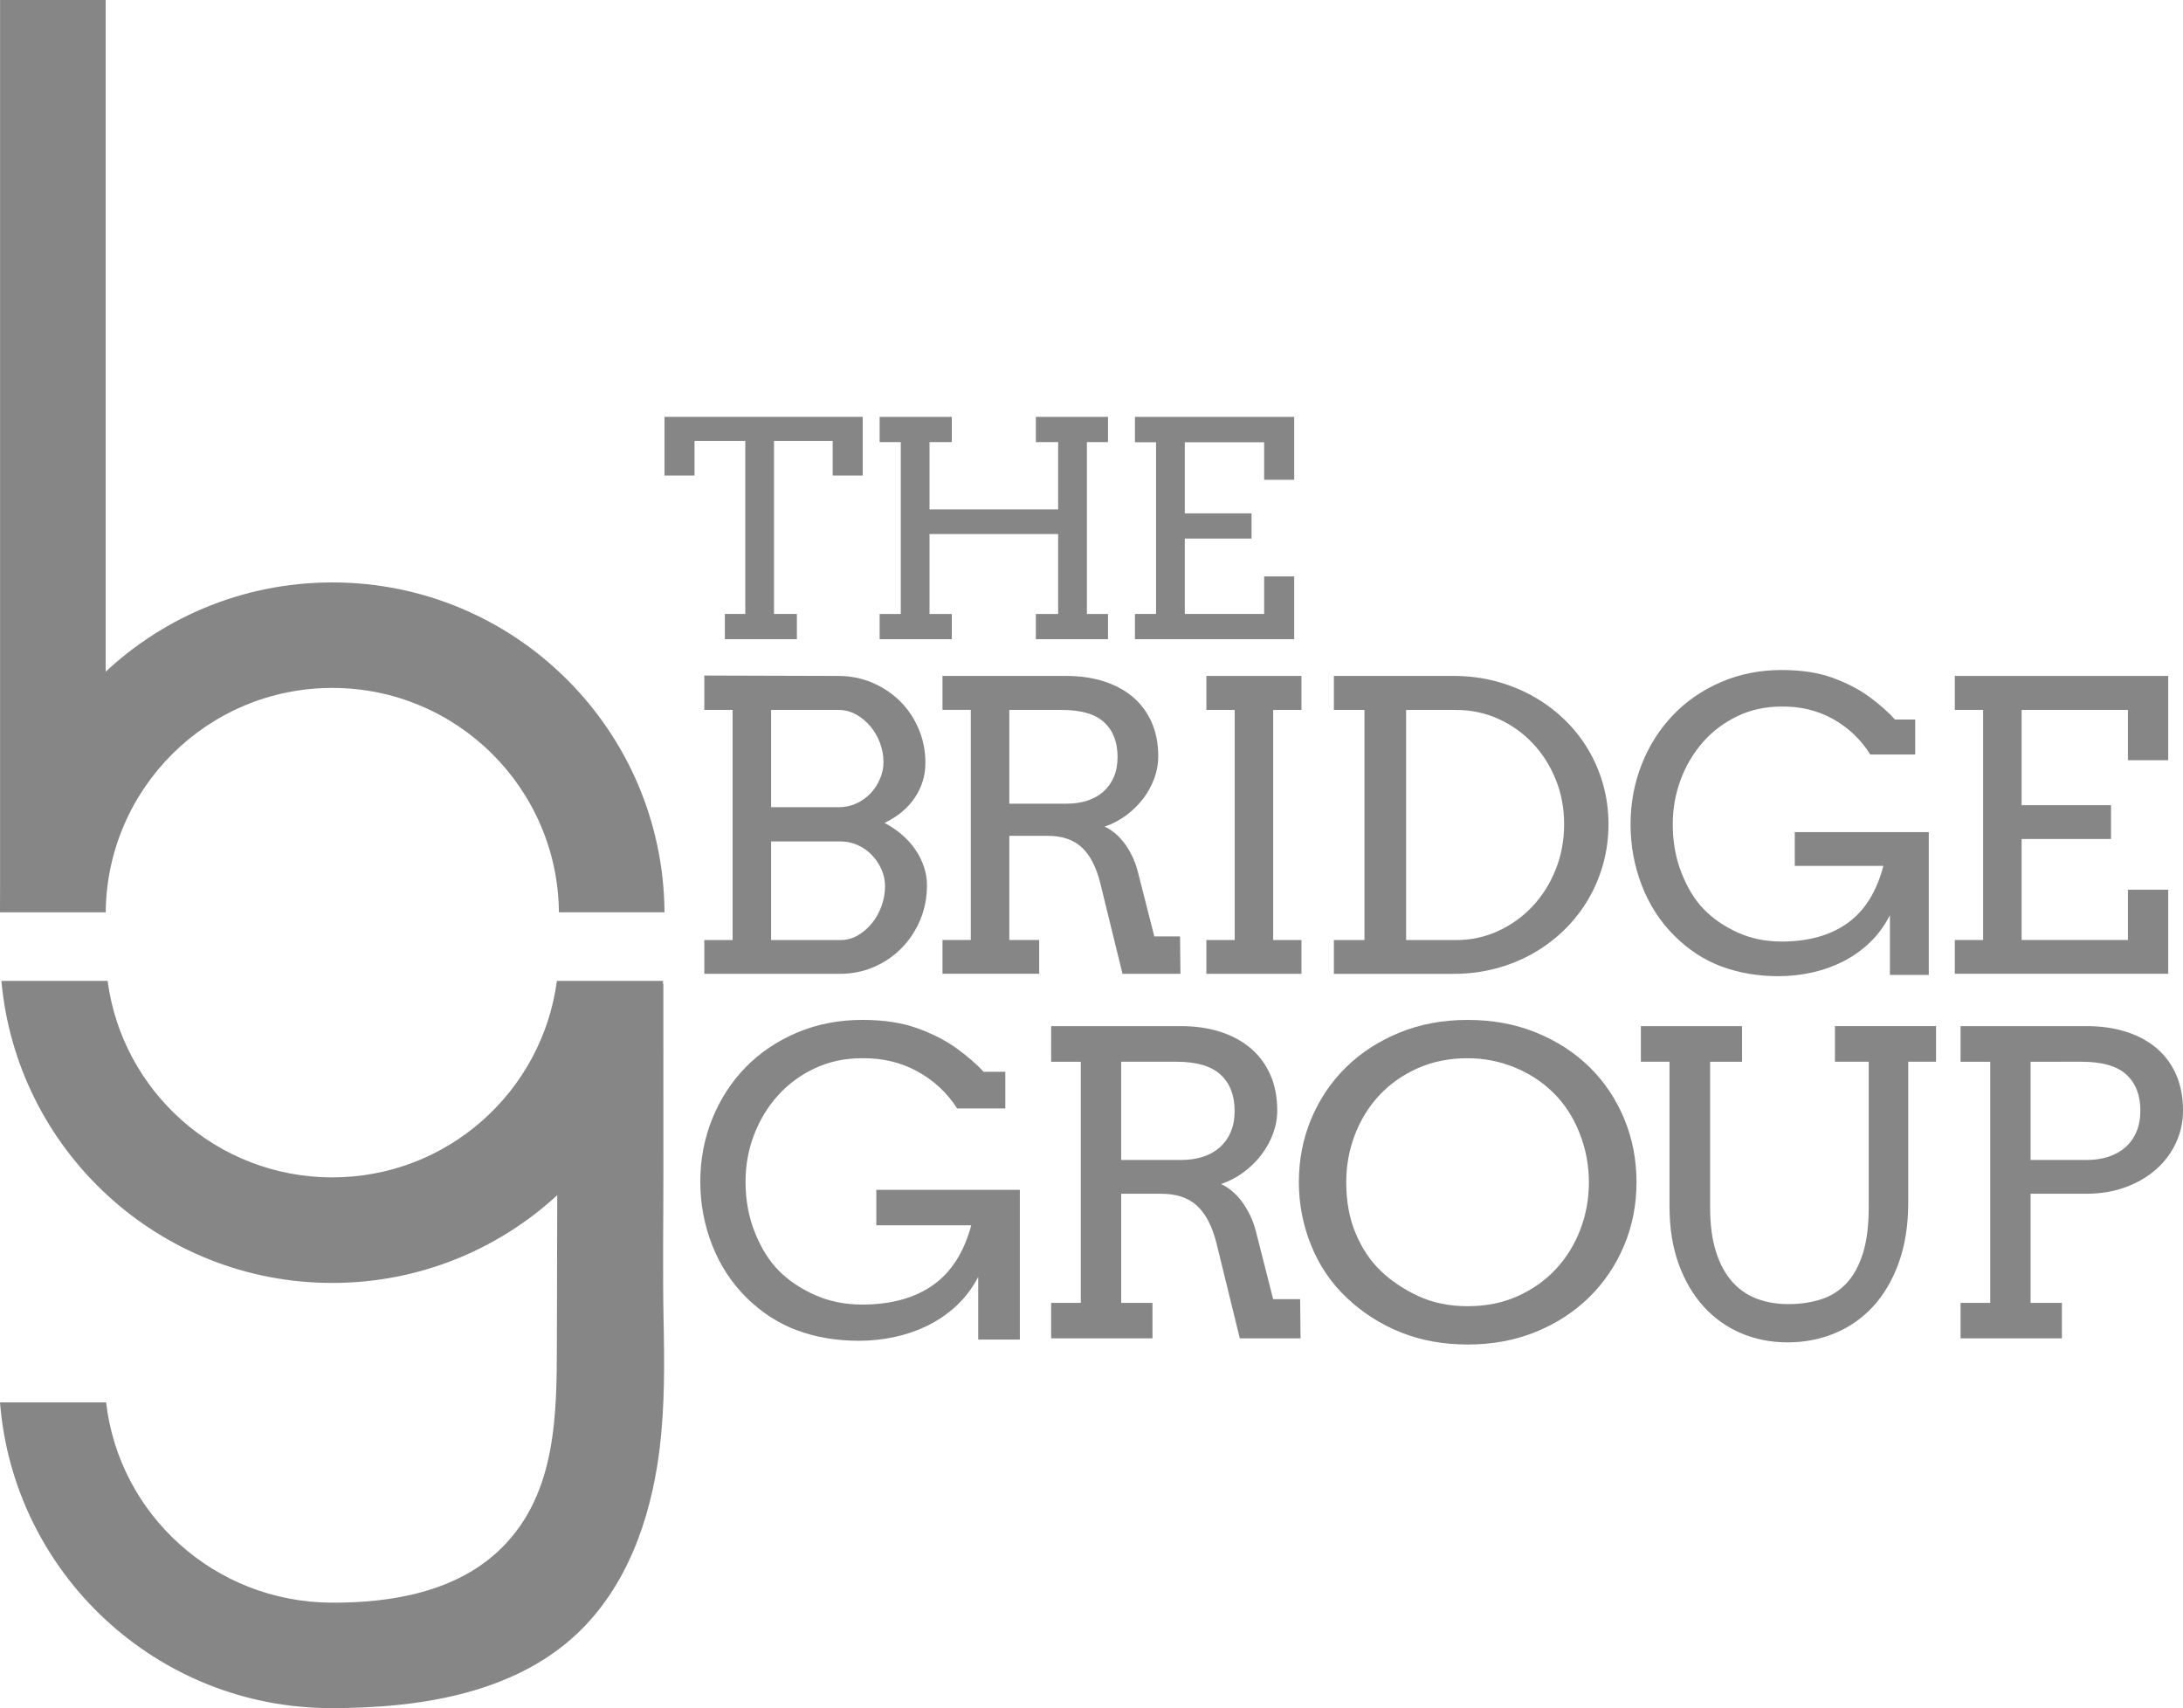 <!-- Generator: Adobe Illustrator 18.1.1, SVG Export Plug-In  -->
<svg version="1.1"
	 xmlns="http://www.w3.org/2000/svg" xmlns:xlink="http://www.w3.org/1999/xlink" xmlns:a="http://ns.adobe.com/AdobeSVGViewerExtensions/3.0/"
	 x="0px" y="0px" width="77.208px" height="60.412px" viewBox="0 0 77.208 60.412" enable-background="new 0 0 77.208 60.412"
	 xml:space="preserve">
<defs>
</defs>
<g>
	<rect x="0.002" y="0" fill="#868686" width="3.736" height="32.246"/>
	<path fill="#868686" d="M23.454,34.692c-0.27,2.99-1.659,5.657-3.746,7.579c-2.094,1.926-4.888,3.103-7.957,3.103
		c-6.129,0-11.162-4.693-11.701-10.682h3.756c0.52,3.923,3.88,6.949,7.946,6.949c4.068,0,7.424-3.026,7.944-6.949H23.454z"/>
	<path fill="#868686" d="M24.91,33.246h1.001v-8.138H24.91v-1.216l4.74,0.014c0.426,0,0.827,0.08,1.202,0.24
		c0.375,0.16,0.702,0.378,0.98,0.653c0.278,0.276,0.497,0.601,0.657,0.976c0.16,0.375,0.24,0.778,0.24,1.209
		c0,0.449-0.125,0.859-0.375,1.23c-0.25,0.371-0.607,0.667-1.07,0.89c0.227,0.12,0.433,0.261,0.618,0.42
		c0.185,0.16,0.343,0.335,0.473,0.525c0.13,0.19,0.23,0.392,0.302,0.605c0.072,0.213,0.108,0.431,0.108,0.653
		c0,0.44-0.08,0.85-0.24,1.23c-0.16,0.38-0.379,0.711-0.657,0.994c-0.278,0.283-0.603,0.505-0.976,0.667
		c-0.373,0.162-0.773,0.243-1.199,0.243H24.91V33.246z M27.272,25.109v3.44h2.391c0.222,0,0.43-0.044,0.622-0.132
		c0.192-0.088,0.359-0.206,0.5-0.354c0.141-0.148,0.254-0.32,0.337-0.514c0.083-0.195,0.125-0.396,0.125-0.605
		c0-0.227-0.042-0.45-0.125-0.671c-0.083-0.22-0.197-0.416-0.341-0.587c-0.144-0.171-0.312-0.31-0.504-0.417
		c-0.192-0.107-0.397-0.16-0.615-0.16H27.272z M27.272,29.758v3.489h2.453c0.222,0,0.429-0.056,0.618-0.167
		c0.19-0.111,0.357-0.256,0.5-0.434c0.144-0.178,0.256-0.381,0.337-0.608c0.081-0.227,0.122-0.459,0.122-0.695
		c0-0.204-0.042-0.401-0.125-0.591c-0.083-0.19-0.196-0.359-0.337-0.507c-0.141-0.148-0.308-0.266-0.5-0.354
		c-0.192-0.088-0.397-0.132-0.615-0.132H27.272z"/>
	<path fill="#868686" d="M33.334,23.906h4.385c0.468,0,0.9,0.061,1.296,0.184c0.396,0.123,0.739,0.304,1.029,0.542
		c0.289,0.239,0.515,0.536,0.678,0.893c0.162,0.357,0.243,0.767,0.243,1.23c0,0.264-0.048,0.525-0.143,0.782
		c-0.095,0.257-0.227,0.496-0.396,0.716c-0.169,0.22-0.37,0.416-0.601,0.587c-0.232,0.172-0.484,0.304-0.758,0.396
		c0.116,0.051,0.233,0.124,0.351,0.219c0.118,0.095,0.229,0.211,0.334,0.347c0.104,0.137,0.199,0.292,0.285,0.466
		c0.086,0.174,0.154,0.36,0.205,0.559l0.584,2.293h0.91l0.014,1.32H39.7l-0.785-3.204c-0.144-0.575-0.362-0.997-0.657-1.268
		c-0.294-0.271-0.696-0.407-1.206-0.407h-1.355v3.683h1.056v1.195h-3.419v-1.195h1.001v-8.138h-1.001V23.906z M35.697,25.109v3.315
		h2.022c0.264,0,0.506-0.035,0.726-0.104c0.22-0.069,0.41-0.174,0.57-0.313c0.16-0.139,0.285-0.312,0.375-0.518
		c0.09-0.206,0.136-0.446,0.136-0.719c0-0.523-0.158-0.931-0.473-1.223c-0.315-0.292-0.815-0.438-1.501-0.438H35.697z"/>
	<path fill="#868686" d="M42.667,23.906h3.363v1.202h-1.001v8.138h1.001v1.195h-3.363v-1.195h1.001v-8.138h-1.001V23.906z"/>
	<path fill="#868686" d="M47.176,23.906h4.237c0.521,0,1.017,0.063,1.487,0.188c0.471,0.125,0.909,0.301,1.315,0.528
		c0.406,0.227,0.774,0.499,1.104,0.816c0.331,0.317,0.612,0.671,0.845,1.06c0.233,0.389,0.412,0.807,0.537,1.254
		c0.125,0.447,0.188,0.912,0.188,1.393c0,0.491-0.063,0.961-0.188,1.411c-0.125,0.449-0.304,0.871-0.537,1.265
		c-0.233,0.394-0.515,0.752-0.845,1.074c-0.331,0.322-0.699,0.598-1.104,0.827c-0.406,0.229-0.844,0.407-1.315,0.532
		c-0.471,0.125-0.967,0.188-1.487,0.188h-4.237v-1.195h1.082v-8.138h-1.082V23.906z M49.731,25.109v8.138h1.773
		c0.526,0,1.02-0.107,1.484-0.32c0.463-0.213,0.868-0.504,1.213-0.872c0.346-0.368,0.619-0.801,0.819-1.3
		c0.2-0.498,0.3-1.034,0.3-1.609c0-0.565-0.1-1.093-0.3-1.584c-0.2-0.491-0.473-0.918-0.819-1.282
		c-0.346-0.364-0.75-0.65-1.213-0.858c-0.463-0.208-0.958-0.313-1.484-0.313H49.731z"/>
	<path fill="#868686" d="M66.842,34.483v-2.113c-0.187,0.366-0.421,0.684-0.702,0.956c-0.281,0.271-0.594,0.495-0.939,0.671
		c-0.345,0.176-0.713,0.308-1.105,0.396c-0.392,0.088-0.79,0.132-1.194,0.132c-0.729,0-1.402-0.115-2.018-0.344
		c-0.616-0.229-1.174-0.594-1.674-1.095c-0.5-0.5-0.882-1.093-1.146-1.779c-0.264-0.686-0.395-1.401-0.395-2.147
		c0-0.751,0.132-1.459,0.395-2.127c0.264-0.667,0.633-1.248,1.109-1.744c0.475-0.496,1.042-0.885,1.7-1.168
		c0.658-0.283,1.371-0.424,2.14-0.424c0.71,0,1.32,0.095,1.83,0.285c0.51,0.19,0.946,0.42,1.308,0.691
		c0.362,0.271,0.652,0.529,0.869,0.775h0.717v1.237h-1.589c-0.33-0.528-0.768-0.945-1.312-1.251s-1.154-0.454-1.83-0.445
		c-0.567,0-1.087,0.114-1.56,0.341c-0.473,0.227-0.879,0.533-1.216,0.917c-0.338,0.385-0.6,0.827-0.787,1.327
		c-0.187,0.5-0.281,1.028-0.281,1.584c0,0.616,0.103,1.188,0.31,1.716s0.471,0.957,0.791,1.286c0.32,0.329,0.716,0.601,1.186,0.817
		c0.471,0.215,0.992,0.323,1.563,0.323c0.946,0,1.723-0.217,2.329-0.65c0.606-0.433,1.03-1.108,1.271-2.026h-3.134v-1.195h4.739
		v5.052H66.842z"/>
	<path fill="#868686" d="M69.138,23.906h7.547v2.981H75.26v-1.779h-3.76v3.37h3.162v1.195h-3.162v3.572h3.76v-1.779h1.425v2.974
		h-7.547v-1.195h1.001v-8.138h-1.001V23.906z"/>
	<path fill="#868686" d="M34.597,47.377v-2.214c-0.201,0.384-0.452,0.717-0.752,1.001c-0.301,0.284-0.636,0.518-1.006,0.703
		c-0.37,0.185-0.764,0.323-1.184,0.415c-0.42,0.092-0.846,0.138-1.279,0.138c-0.782,0-1.502-0.12-2.162-0.361
		c-0.66-0.24-1.258-0.623-1.794-1.147c-0.536-0.524-0.945-1.146-1.228-1.865c-0.283-0.719-0.424-1.469-0.424-2.251
		c0-0.787,0.141-1.53,0.424-2.229c0.282-0.699,0.678-1.309,1.188-1.828c0.51-0.519,1.117-0.927,1.822-1.224
		c0.705-0.296,1.469-0.444,2.293-0.444c0.76,0,1.414,0.1,1.96,0.299c0.546,0.199,1.014,0.441,1.402,0.725
		c0.388,0.284,0.698,0.555,0.931,0.812h0.768v1.297h-1.703c-0.354-0.554-0.822-0.991-1.406-1.311
		c-0.583-0.32-1.237-0.476-1.96-0.466c-0.607,0-1.164,0.119-1.671,0.357c-0.507,0.238-0.941,0.558-1.303,0.961
		c-0.362,0.403-0.643,0.867-0.844,1.391c-0.201,0.524-0.301,1.078-0.301,1.661c0,0.646,0.111,1.245,0.333,1.799
		s0.504,1.003,0.847,1.348c0.343,0.345,0.767,0.63,1.271,0.856c0.504,0.226,1.063,0.339,1.675,0.339
		c1.014,0,1.845-0.227,2.495-0.681c0.649-0.454,1.103-1.162,1.362-2.123h-3.358v-1.253h5.077v5.295H34.597z"/>
	<path fill="#868686" d="M37.176,36.291h4.596c0.49,0,0.943,0.064,1.358,0.193c0.415,0.129,0.774,0.318,1.078,0.568
		c0.303,0.25,0.54,0.562,0.71,0.936c0.17,0.374,0.255,0.804,0.255,1.289c0,0.277-0.05,0.55-0.149,0.819
		c-0.1,0.269-0.238,0.52-0.415,0.75c-0.177,0.231-0.387,0.436-0.63,0.616c-0.243,0.18-0.508,0.318-0.794,0.415
		c0.121,0.054,0.244,0.13,0.368,0.23c0.124,0.1,0.24,0.221,0.35,0.364c0.109,0.143,0.209,0.306,0.299,0.488
		c0.09,0.182,0.161,0.378,0.215,0.586l0.612,2.404h0.954l0.015,1.384h-2.149l-0.823-3.358c-0.151-0.602-0.38-1.045-0.688-1.329
		c-0.308-0.284-0.73-0.426-1.264-0.426h-1.42v3.86h1.107v1.253h-3.584v-1.253h1.049v-8.529h-1.049V36.291z M39.653,37.551v3.474
		h2.12c0.277,0,0.531-0.036,0.761-0.109c0.231-0.073,0.43-0.182,0.597-0.328c0.167-0.146,0.299-0.327,0.393-0.543
		c0.095-0.216,0.142-0.467,0.142-0.754c0-0.549-0.165-0.976-0.495-1.282c-0.33-0.306-0.855-0.459-1.573-0.459H39.653z"/>
	<path fill="#868686" d="M51.909,47.552c-0.86,0-1.645-0.142-2.357-0.426c-0.712-0.284-1.347-0.688-1.906-1.213
		c-0.559-0.524-0.983-1.146-1.273-1.865c-0.29-0.719-0.435-1.464-0.435-2.236c0-0.796,0.146-1.544,0.439-2.243
		c0.293-0.699,0.703-1.307,1.232-1.825c0.528-0.517,1.158-0.925,1.889-1.224c0.731-0.299,1.535-0.448,2.411-0.448
		c0.882,0,1.689,0.149,2.423,0.448c0.734,0.299,1.363,0.707,1.889,1.224c0.526,0.517,0.933,1.125,1.224,1.825
		c0.29,0.699,0.435,1.447,0.435,2.243c0,0.796-0.147,1.543-0.439,2.24c-0.293,0.697-0.704,1.305-1.232,1.825
		c-0.529,0.52-1.158,0.929-1.889,1.227C53.589,47.403,52.785,47.552,51.909,47.552z M51.909,46.197c0.652,0,1.242-0.119,1.77-0.357
		c0.528-0.238,0.979-0.557,1.351-0.958c0.372-0.401,0.66-0.865,0.862-1.395c0.203-0.529,0.304-1.088,0.304-1.675
		c0-0.602-0.111-1.184-0.333-1.744c-0.222-0.561-0.531-1.035-0.928-1.424c-0.397-0.388-0.858-0.688-1.384-0.9
		c-0.526-0.211-1.073-0.317-1.643-0.317c-0.652,0-1.243,0.119-1.774,0.357s-0.983,0.557-1.355,0.958
		c-0.372,0.401-0.66,0.867-0.862,1.398c-0.203,0.532-0.304,1.089-0.304,1.672c0,0.68,0.112,1.286,0.337,1.817
		c0.224,0.532,0.522,0.974,0.891,1.326c0.37,0.352,0.81,0.647,1.322,0.885C50.676,46.078,51.258,46.197,51.909,46.197z"/>
	<path fill="#868686" d="M58.036,36.291h3.576v1.26h-1.129v5.142c0,0.617,0.069,1.142,0.208,1.577
		c0.138,0.435,0.33,0.789,0.575,1.063c0.245,0.274,0.536,0.475,0.874,0.601c0.337,0.126,0.708,0.189,1.111,0.189
		c0.418,0,0.801-0.056,1.151-0.168c0.35-0.112,0.649-0.3,0.9-0.564c0.25-0.265,0.444-0.617,0.583-1.056
		c0.138-0.439,0.208-0.987,0.208-1.643v-5.142h-1.195v-1.26h3.576v1.26H67.49v4.982c0,0.796-0.111,1.503-0.332,2.119
		c-0.221,0.617-0.523,1.134-0.907,1.551c-0.384,0.418-0.835,0.734-1.355,0.95c-0.52,0.216-1.078,0.324-1.675,0.324
		c-0.583,0-1.128-0.107-1.635-0.32c-0.507-0.214-0.949-0.527-1.326-0.94c-0.376-0.413-0.673-0.916-0.889-1.511
		c-0.216-0.595-0.324-1.276-0.324-2.043v-5.113h-1.013V36.291z"/>
	<path fill="#868686" d="M69.341,36.291h4.465c0.495,0,0.951,0.064,1.366,0.193c0.415,0.129,0.774,0.318,1.078,0.568
		c0.303,0.25,0.539,0.562,0.707,0.936c0.167,0.374,0.251,0.804,0.251,1.289c0,0.403-0.083,0.783-0.248,1.14
		c-0.165,0.357-0.398,0.669-0.699,0.936c-0.301,0.267-0.662,0.478-1.082,0.634c-0.42,0.155-0.887,0.233-1.402,0.233h-1.959v3.86
		h1.107v1.253h-3.584v-1.253h1.049v-8.529h-1.049V36.291z M71.818,37.551v3.474h1.989c0.277,0,0.531-0.037,0.761-0.113
		c0.231-0.075,0.43-0.186,0.597-0.331c0.167-0.146,0.299-0.328,0.393-0.546c0.095-0.219,0.142-0.471,0.142-0.758
		c0-0.544-0.165-0.968-0.495-1.271c-0.33-0.303-0.857-0.455-1.581-0.455H71.818z"/>
	<path fill="#868686" d="M25.638,21.714h0.721v-6.12h-1.795v1.224h-1.063v-2.075h7.012v2.075h-1.063v-1.224h-2.075v6.12h0.809v0.892
		h-2.547V21.714z"/>
	<path fill="#868686" d="M36.636,14.744h2.552v0.892h-0.747v6.079h0.747v0.892h-2.552v-0.892h0.788v-2.827h-4.549v2.827h0.788v0.892
		h-2.552v-0.892h0.747v-6.079h-0.747v-0.892h2.552v0.892h-0.788v2.381h4.549v-2.381h-0.788V14.744z"/>
	<path fill="#868686" d="M40.14,14.744h5.633v2.225h-1.063v-1.328h-2.806v2.515h2.36v0.892h-2.36v2.666h2.806v-1.328h1.063v2.22
		H40.14v-0.892h0.747v-6.073H40.14V14.744z"/>
	<path fill="#868686" d="M23.502,32.265h-3.734c-0.042-4.39-3.614-7.935-8.015-7.935c-4.403,0-7.972,3.545-8.015,7.935H0.002
		c0.045-6.451,5.287-11.666,11.751-11.666C18.214,20.599,23.457,25.814,23.502,32.265z"/>
	<path fill="#868686" d="M23.479,47.208c0.025,1.55,0.011,3.107-0.236,4.64c-0.379,2.353-1.307,4.677-3.177,6.236
		c-1.663,1.386-3.811,1.984-5.928,2.209c-0.805,0.085-1.614,0.119-2.423,0.119C5.542,60.412,0.479,55.649,0,49.599h3.753
		c0.461,3.986,3.849,7.06,7.961,7.083c2.133,0.012,4.464-0.379,6.036-1.944c1.95-1.941,1.94-4.751,1.946-7.309
		c0.004-1.687,0.008-3.373,0.012-5.06l0.018-7.579h3.736c0,2.23,0.001,4.46,0.001,6.69c0,1.747-0.028,3.501,0.007,5.246
		C23.474,46.886,23.477,47.047,23.479,47.208z"/>
</g>
</svg>